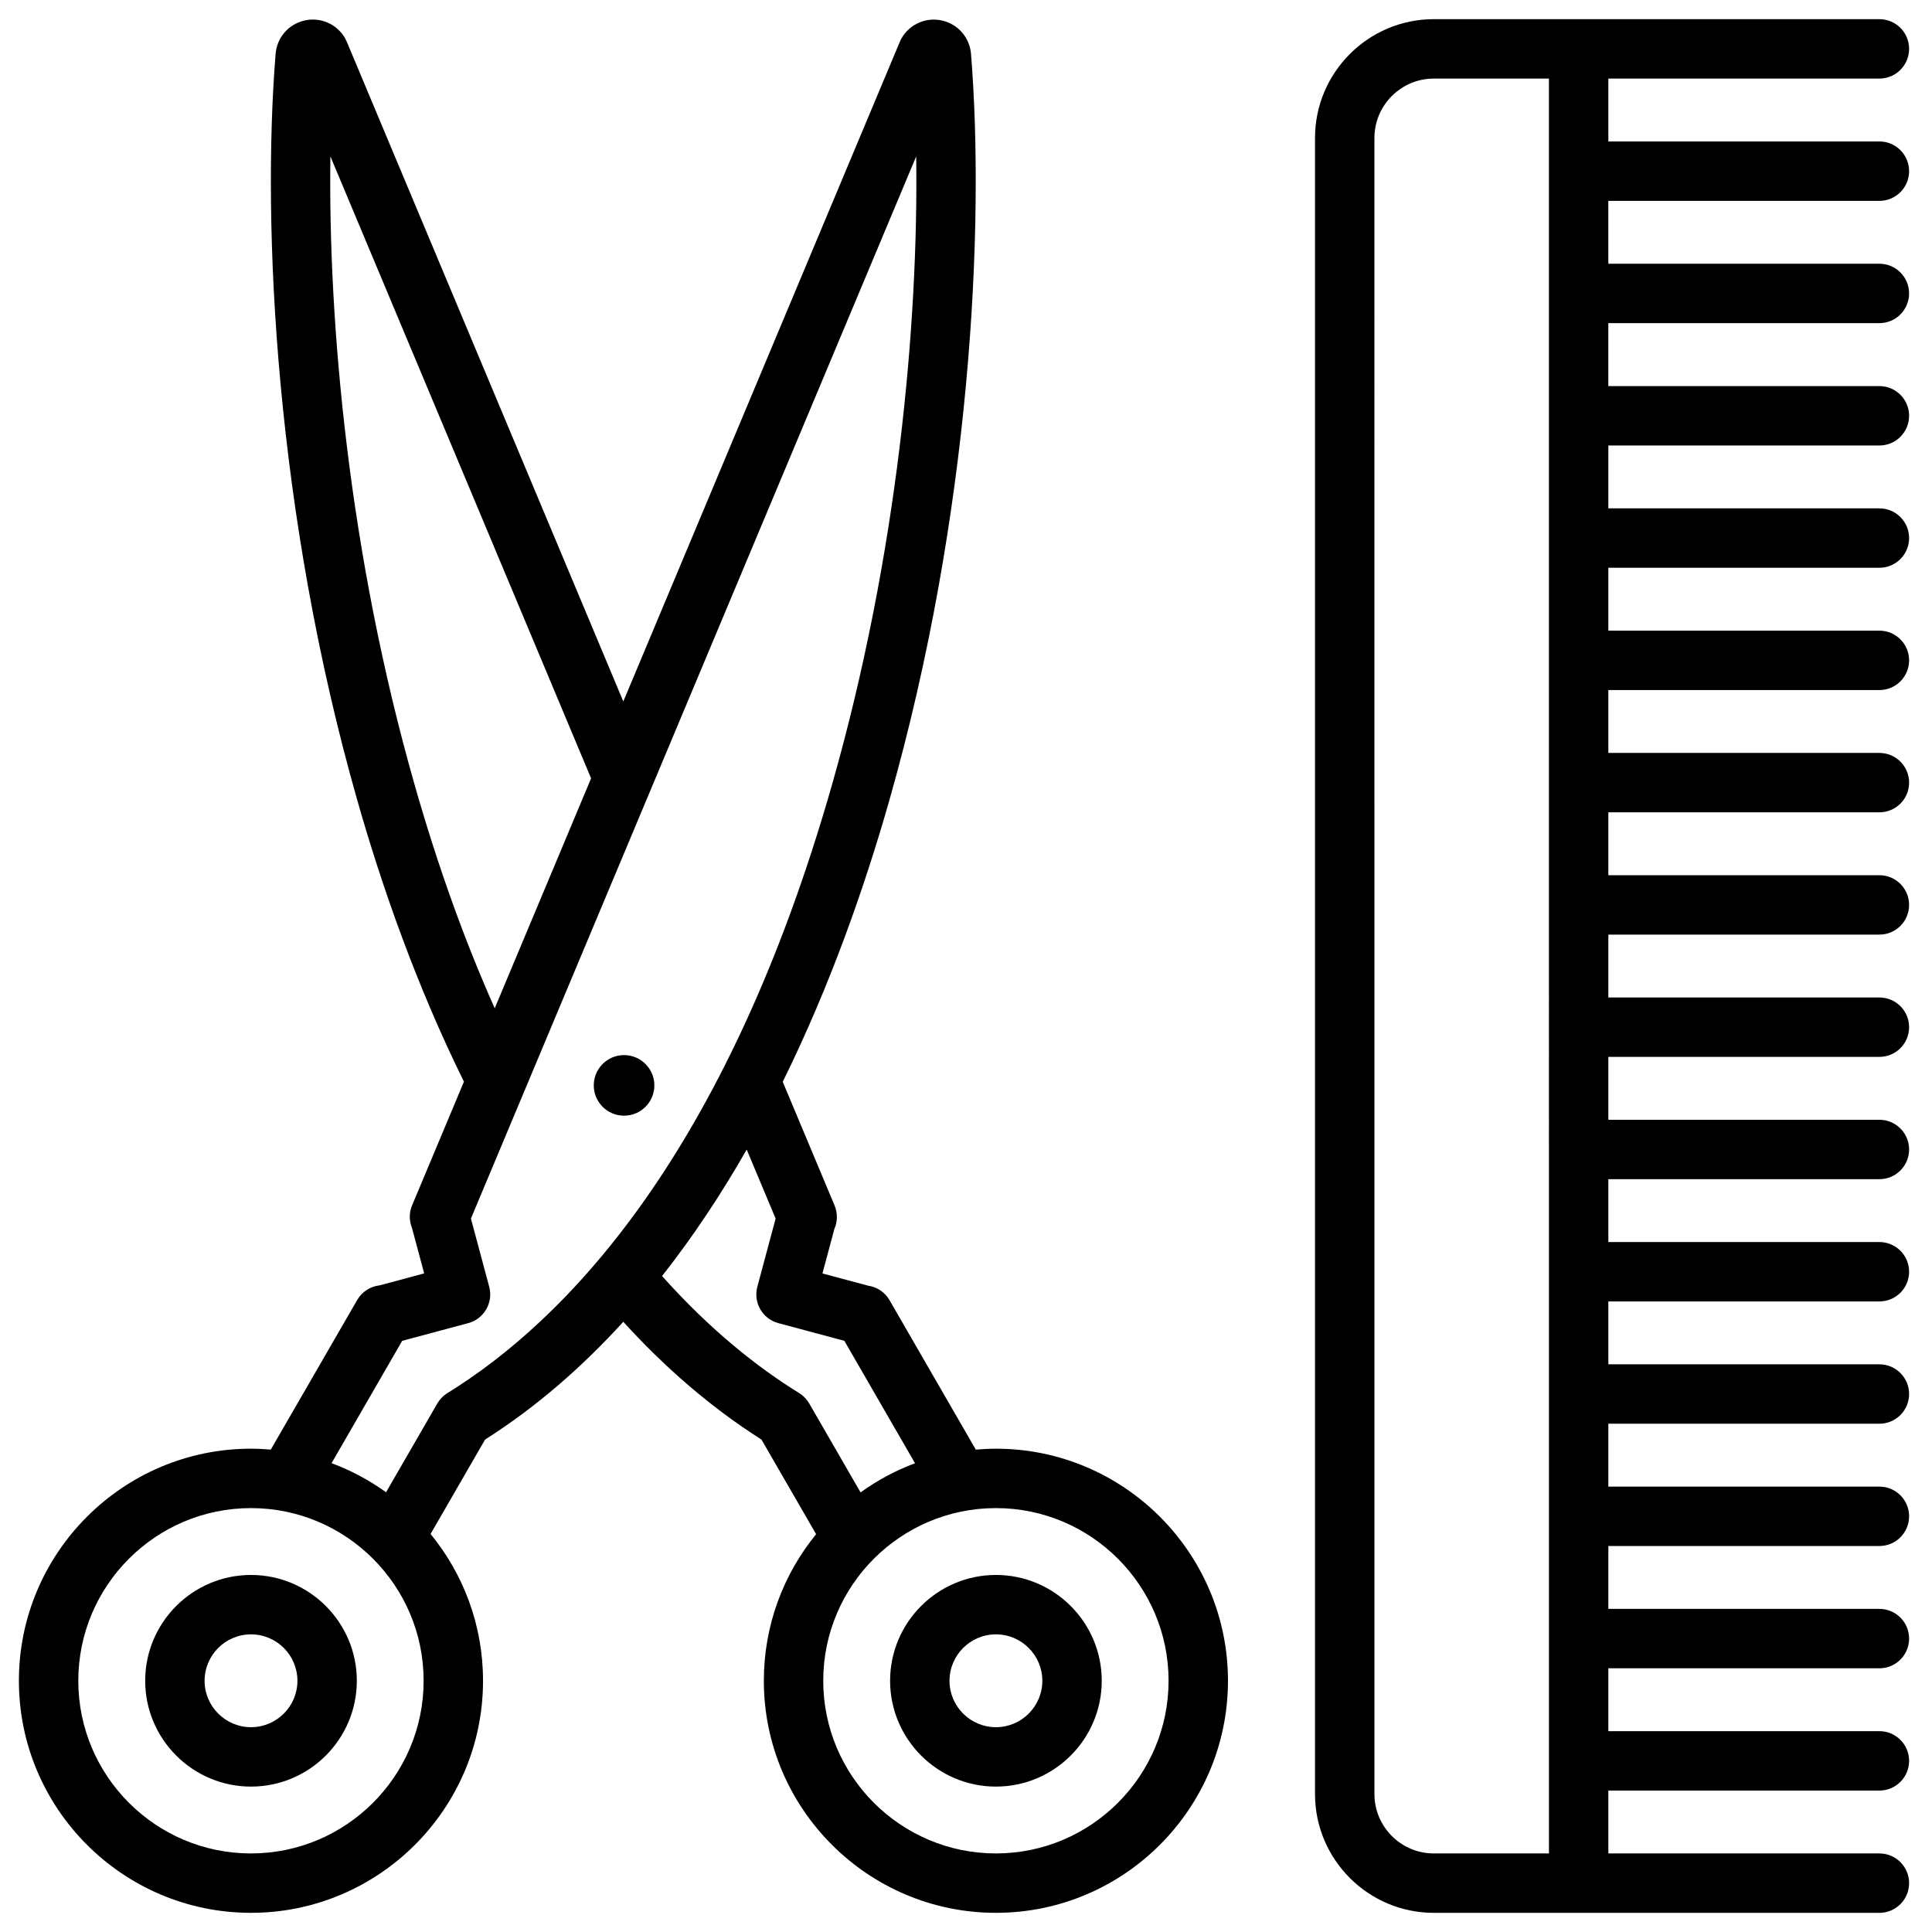 <?xml version="1.0" encoding="UTF-8"?>
<!-- Uploaded to: ICON Repo, www.svgrepo.com, Generator: ICON Repo Mixer Tools -->
<svg fill="#000000" width="800px" height="800px" version="1.1" viewBox="144 144 512 512" xmlns="http://www.w3.org/2000/svg">
 <g>
  <path d="m317.41 431.64c0 4.434-3.594 8.027-8.027 8.027s-8.027-3.594-8.027-8.027 3.594-8.027 8.027-8.027 8.027 3.594 8.027 8.027"/>
  <path d="m407.93 527.92c-1.797 0-3.57 0.094-5.332 0.246l-22.883-39.637c-1.219-2.113-3.332-3.481-5.672-3.812l-12.086-3.238 3.164-11.809c0.852-1.941 0.895-4.184 0.051-6.203l-13.738-32.777c12.523-25.387 21.664-51.484 28.23-74.523 21.621-75.887 25.367-151.97 21.664-197.88-0.352-4.336-3.434-7.891-7.68-8.848-4.242-0.957-8.555 0.934-10.727 4.699-0.168 0.289-0.312 0.586-0.441 0.895l-73.297 174.86-73.297-174.87c-0.129-0.305-0.277-0.605-0.441-0.895-2.172-3.766-6.484-5.652-10.727-4.699-4.246 0.957-7.328 4.512-7.68 8.848-3.707 45.906 0.043 121.99 21.668 197.88 6.566 23.035 15.719 49.117 28.242 74.496l-13.75 32.805c-0.812 1.934-0.781 4.066-0.02 5.949l3.234 12.062-11.809 3.164c-2.453 0.273-4.68 1.688-5.949 3.887l-22.891 39.641c-1.73-0.148-3.481-0.242-5.254-0.242-33.91 0-61.5 27.59-61.5 61.5 0 33.91 27.59 61.5 61.5 61.5s61.5-27.59 61.5-61.5c0-14.746-5.219-28.293-13.902-38.898l14.445-25.02c13.625-8.648 25.777-19.289 36.629-31.211 10.848 11.922 22.996 22.562 36.621 31.211l14.48 25.078c-8.656 10.598-13.855 24.121-13.855 38.84 0 33.91 27.59 61.5 61.5 61.5s61.5-27.59 61.5-61.5c0-33.91-27.59-61.5-61.5-61.5zm-154.09-176.07c-17.371-60.949-22.898-121.93-22.281-166.4l69.086 164.82-25.539 60.934c-7.648-17.156-14.84-36.801-21.266-59.348zm-43.332 283.33c-25.23 0-45.758-20.527-45.758-45.758s20.527-45.758 45.758-45.758 45.758 20.527 45.758 45.758-20.527 45.758-45.758 45.758zm52.07-122.01c-1.109 0.684-2.031 1.633-2.684 2.762l-13.586 23.531c-4.418-3.176-9.262-5.785-14.441-7.711l18.715-32.418 17.496-4.688c2.016-0.539 3.734-1.859 4.781-3.668 1.043-1.809 1.328-3.957 0.785-5.973l-4.844-18.07 118-281.49c0.617 44.48-4.91 105.46-22.281 166.41-28.129 98.699-70.961 142.2-101.94 161.32zm93.195 0c-11.008-6.793-23.512-16.676-36.32-31.008 8.32-10.559 15.773-21.855 22.43-33.512l7.664 18.285-4.844 18.07c-1.125 4.199 1.367 8.516 5.566 9.641l17.492 4.688 18.73 32.441c-5.176 1.93-10.02 4.547-14.434 7.727l-13.609-23.57c-0.645-1.129-1.562-2.078-2.676-2.762zm52.152 122.01c-25.23 0-45.758-20.527-45.758-45.758s20.527-45.758 45.758-45.758c25.23 0 45.758 20.527 45.758 45.758-0.004 25.23-20.527 45.758-45.758 45.758z"/>
  <path d="m407.93 561.38c-15.465 0-28.043 12.582-28.043 28.043 0 15.465 12.582 28.043 28.043 28.043 15.465 0 28.043-12.582 28.043-28.043 0-15.461-12.582-28.043-28.043-28.043zm0 40.344c-6.781 0-12.301-5.519-12.301-12.301s5.519-12.301 12.301-12.301 12.301 5.519 12.301 12.301c-0.004 6.785-5.519 12.301-12.301 12.301z"/>
  <path d="m210.52 561.38c-15.465 0-28.043 12.582-28.043 28.043 0 15.465 12.582 28.043 28.043 28.043 15.465 0 28.043-12.582 28.043-28.043 0-15.461-12.578-28.043-28.043-28.043zm0 40.344c-6.781 0-12.301-5.519-12.301-12.301s5.519-12.301 12.301-12.301 12.301 5.519 12.301 12.301c0 6.785-5.519 12.301-12.301 12.301z"/>
  <path d="m642.06 197.23c4.348 0 7.871-3.523 7.871-7.871s-3.523-7.871-7.871-7.871h-71.832v-16.668h71.832c4.348 0 7.871-3.523 7.871-7.871 0-4.348-3.523-7.871-7.871-7.871h-118.08c-17.363 0-31.488 14.125-31.488 31.488v438.87c0 17.363 14.125 31.488 31.488 31.488h118.08c4.348 0 7.871-3.523 7.871-7.871 0-4.348-3.523-7.871-7.871-7.871h-71.832v-16.664h71.832c4.348 0 7.871-3.523 7.871-7.871 0-4.348-3.523-7.871-7.871-7.871h-71.832v-16.66h71.832c4.348 0 7.871-3.523 7.871-7.871 0-4.348-3.523-7.871-7.871-7.871h-71.832v-16.664h71.832c4.348 0 7.871-3.523 7.871-7.871 0-4.348-3.523-7.871-7.871-7.871h-71.832v-16.664h71.832c4.348 0 7.871-3.523 7.871-7.871 0-4.348-3.523-7.871-7.871-7.871h-71.832v-16.664h71.832c4.348 0 7.871-3.523 7.871-7.871 0-4.348-3.523-7.871-7.871-7.871h-71.832v-16.66h71.832c4.348 0 7.871-3.523 7.871-7.871s-3.523-7.871-7.871-7.871h-71.832v-16.664h71.832c4.348 0 7.871-3.523 7.871-7.871s-3.523-7.871-7.871-7.871h-71.832v-16.664h71.832c4.348 0 7.871-3.523 7.871-7.871s-3.523-7.871-7.871-7.871h-71.832v-16.664h71.832c4.348 0 7.871-3.523 7.871-7.871s-3.523-7.871-7.871-7.871h-71.832v-16.66h71.832c4.348 0 7.871-3.523 7.871-7.871s-3.523-7.871-7.871-7.871h-71.832v-16.664h71.832c4.348 0 7.871-3.523 7.871-7.871s-3.523-7.871-7.871-7.871h-71.832v-16.664h71.832c4.348 0 7.871-3.523 7.871-7.871s-3.523-7.871-7.871-7.871h-71.832l-0.004-16.684h71.832c4.348 0 7.871-3.523 7.871-7.871 0-4.348-3.523-7.871-7.871-7.871h-71.832v-16.66zm-87.574 437.95h-30.504c-8.68 0-15.742-7.062-15.742-15.742l-0.004-438.87c0-8.68 7.062-15.742 15.742-15.742h30.504z"/>
 </g>
</svg>